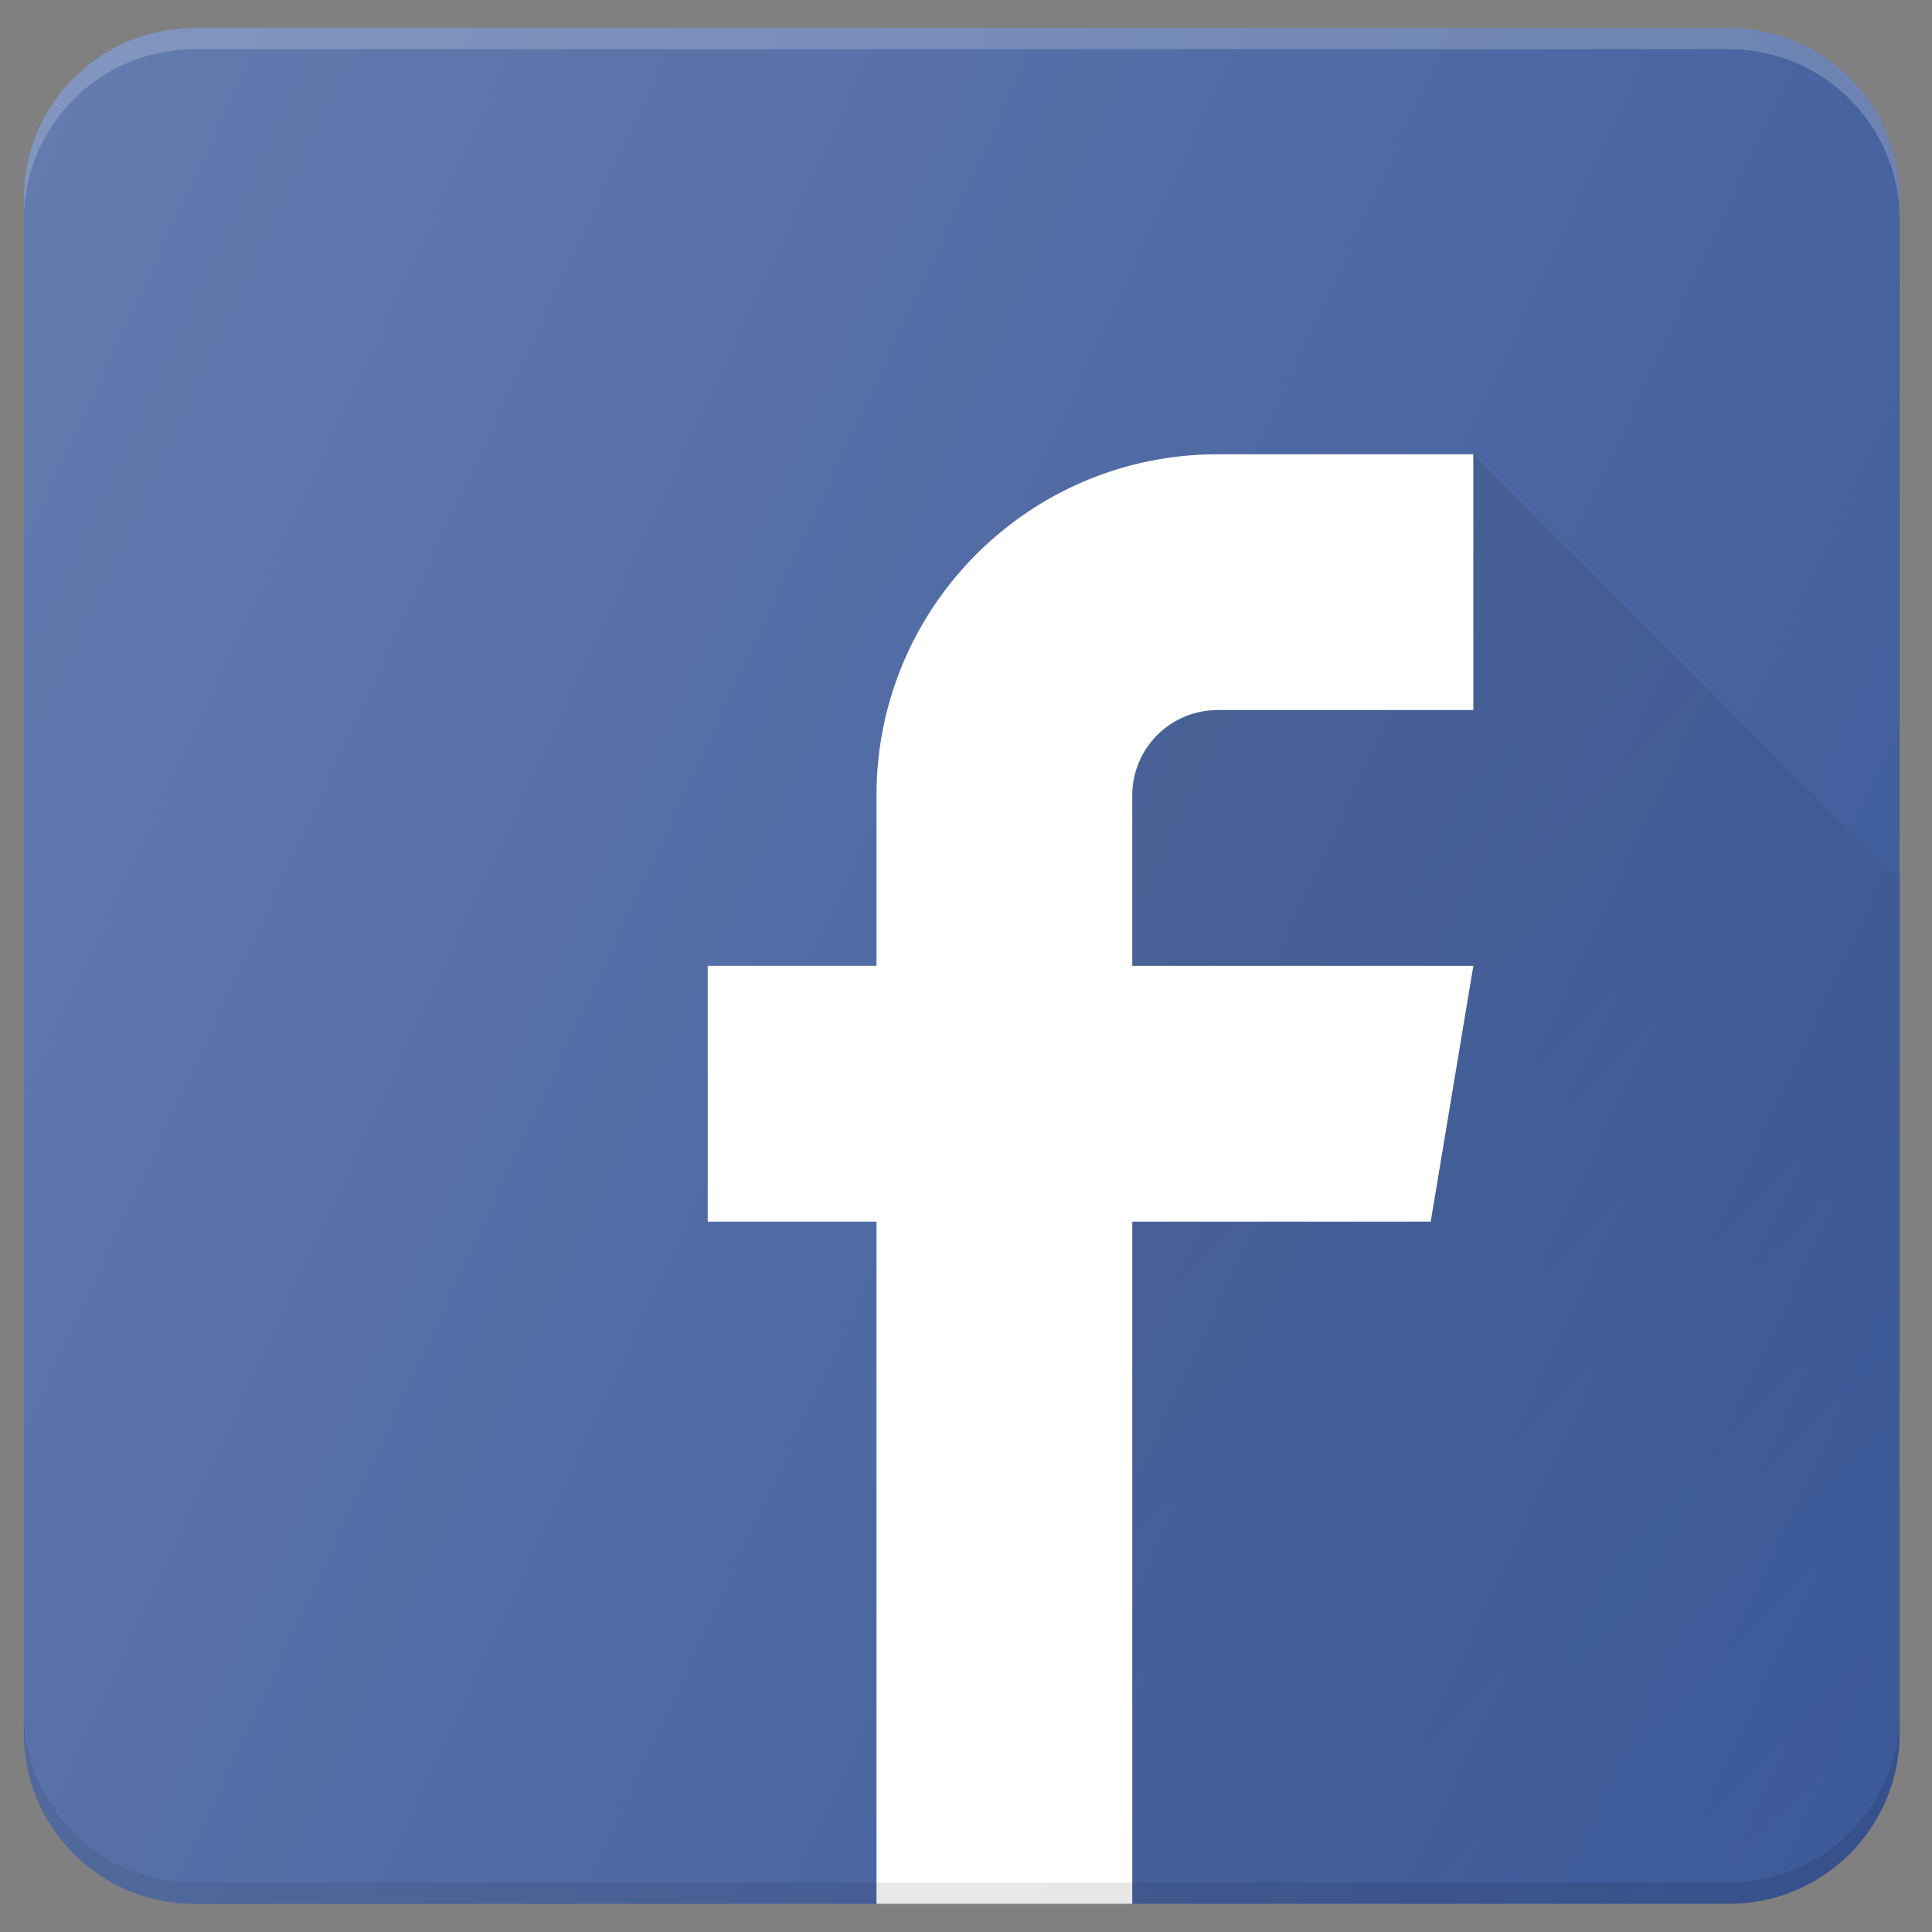 <?xml version="1.0" encoding="UTF-8" standalone="no"?>
<svg
   id="Layer_1"
   enable-background="new 0 0 24 24"
   viewBox="0 0 15 15"
   version="1.1"
   sodipodi:docname="social_15466130.svg"
   width="15"
   height="15"
   inkscape:version="1.2.2 (b0a8486541, 2022-12-01)"
   xmlns:inkscape="http://www.inkscape.org/namespaces/inkscape"
   xmlns:sodipodi="http://sodipodi.sourceforge.net/DTD/sodipodi-0.dtd"
   xmlns="http://www.w3.org/2000/svg"
   xmlns:svg="http://www.w3.org/2000/svg">
  <rect x="0" y="0" width="15" height="15" fill="#808080" stroke="none"/>
  <defs
     id="defs59" />
  <sodipodi:namedview
     id="namedview57"
     pagecolor="#ffffff"
     bordercolor="#000000"
     borderopacity="0.25"
     inkscape:showpageshadow="2"
     inkscape:pageopacity="0.0"
     inkscape:pagecheckerboard="0"
     inkscape:deskcolor="#d1d1d1"
     showgrid="false"
     inkscape:zoom="32.583333"
     inkscape:cx="12.015345"
     inkscape:cy="12"
     inkscape:window-width="1920"
     inkscape:window-height="995"
     inkscape:window-x="0"
     inkscape:window-y="0"
     inkscape:window-maximized="1"
     inkscape:current-layer="Layer_1" />
  <linearGradient
     id="SVGID_1_"
     gradientUnits="userSpaceOnUse"
     x1="12.543"
     x2="23.164"
     y1="11.043"
     y2="21.664">
    <stop
       offset="0"
       stop-color="#010101"
       stop-opacity=".1"
       id="stop2" />
    <stop
       offset="1"
       stop-color="#010101"
       stop-opacity="0"
       id="stop4" />
  </linearGradient>
  <linearGradient
     id="SVGID_2_"
     gradientUnits="userSpaceOnUse"
     x1="-0.653"
     x2="24.653"
     y1="6.1"
     y2="17.9">
    <stop
       offset="0"
       stop-color="#fff"
       stop-opacity=".2"
       id="stop7" />
    <stop
       offset="1"
       stop-color="#fff"
       stop-opacity="0"
       id="stop9" />
  </linearGradient>
  <g
     id="g24"
     transform="matrix(0.662,0,0,0.662,-0.477,-0.445)">
    <path
       d="M 21,23 H 3 C 1.895,23 1,22.105 1,21 V 3 C 1,1.895 1.895,1 3,1 h 18 c 1.105,0 2,0.895 2,2 v 18 c 0,1.105 -0.895,2 -2,2 z"
       fill="#3c5a9a"
       id="path12" />
    <path
       d="M 21,1 H 3 C 1.895,1 1,1.895 1,3 v 0.25 c 0,-1.105 0.895,-2 2,-2 h 18 c 1.105,0 2,0.895 2,2 V 3 C 23,1.895 22.105,1 21,1 Z"
       fill="#ffffff"
       opacity="0.2"
       id="path14" />
    <path
       d="M 11,23 V 15 H 9.021 V 12 H 11 v -2 c 0,-2.209 1.791,-4 4,-4 h 3 v 3 h -3 c -0.552,0 -1,0.448 -1,1 v 2 h 4 l -0.5,3 H 14 v 8 z"
       fill="#ffffff"
       id="path16" />
    <path
       d="M 21,22.75 H 3 c -1.105,0 -2,-0.895 -2,-2 V 21 c 0,1.105 0.895,2 2,2 h 18 c 1.105,0 2,-0.895 2,-2 v -0.25 c 0,1.105 -0.895,2 -2,2 z"
       fill="#010101"
       opacity="0.1"
       id="path18" />
    <path
       d="m 18,6 v 3 h -3 c -0.552,0 -1,0.448 -1,1 v 2 h 4 l -0.5,3 H 14 v 8 h 7 c 1.105,0 2,-0.895 2,-2 V 11 Z"
       fill="url(#SVGID_1_)"
       id="path20"
       style="fill:url(#SVGID_1_)" />
    <path
       d="M 21,23 H 3 C 1.895,23 1,22.105 1,21 V 3 C 1,1.895 1.895,1 3,1 h 18 c 1.105,0 2,0.895 2,2 v 18 c 0,1.105 -0.895,2 -2,2 z"
       fill="url(#SVGID_2_)"
       id="path22"
       style="fill:url(#SVGID_2_)" />
  </g>
  <g
     id="g26" />
  <g
     id="g28" />
  <g
     id="g30" />
  <g
     id="g32" />
  <g
     id="g34" />
  <g
     id="g36" />
  <g
     id="g38" />
  <g
     id="g40" />
  <g
     id="g42" />
  <g
     id="g44" />
  <g
     id="g46" />
  <g
     id="g48" />
  <g
     id="g50" />
  <g
     id="g52" />
  <g
     id="g54" />
</svg>
